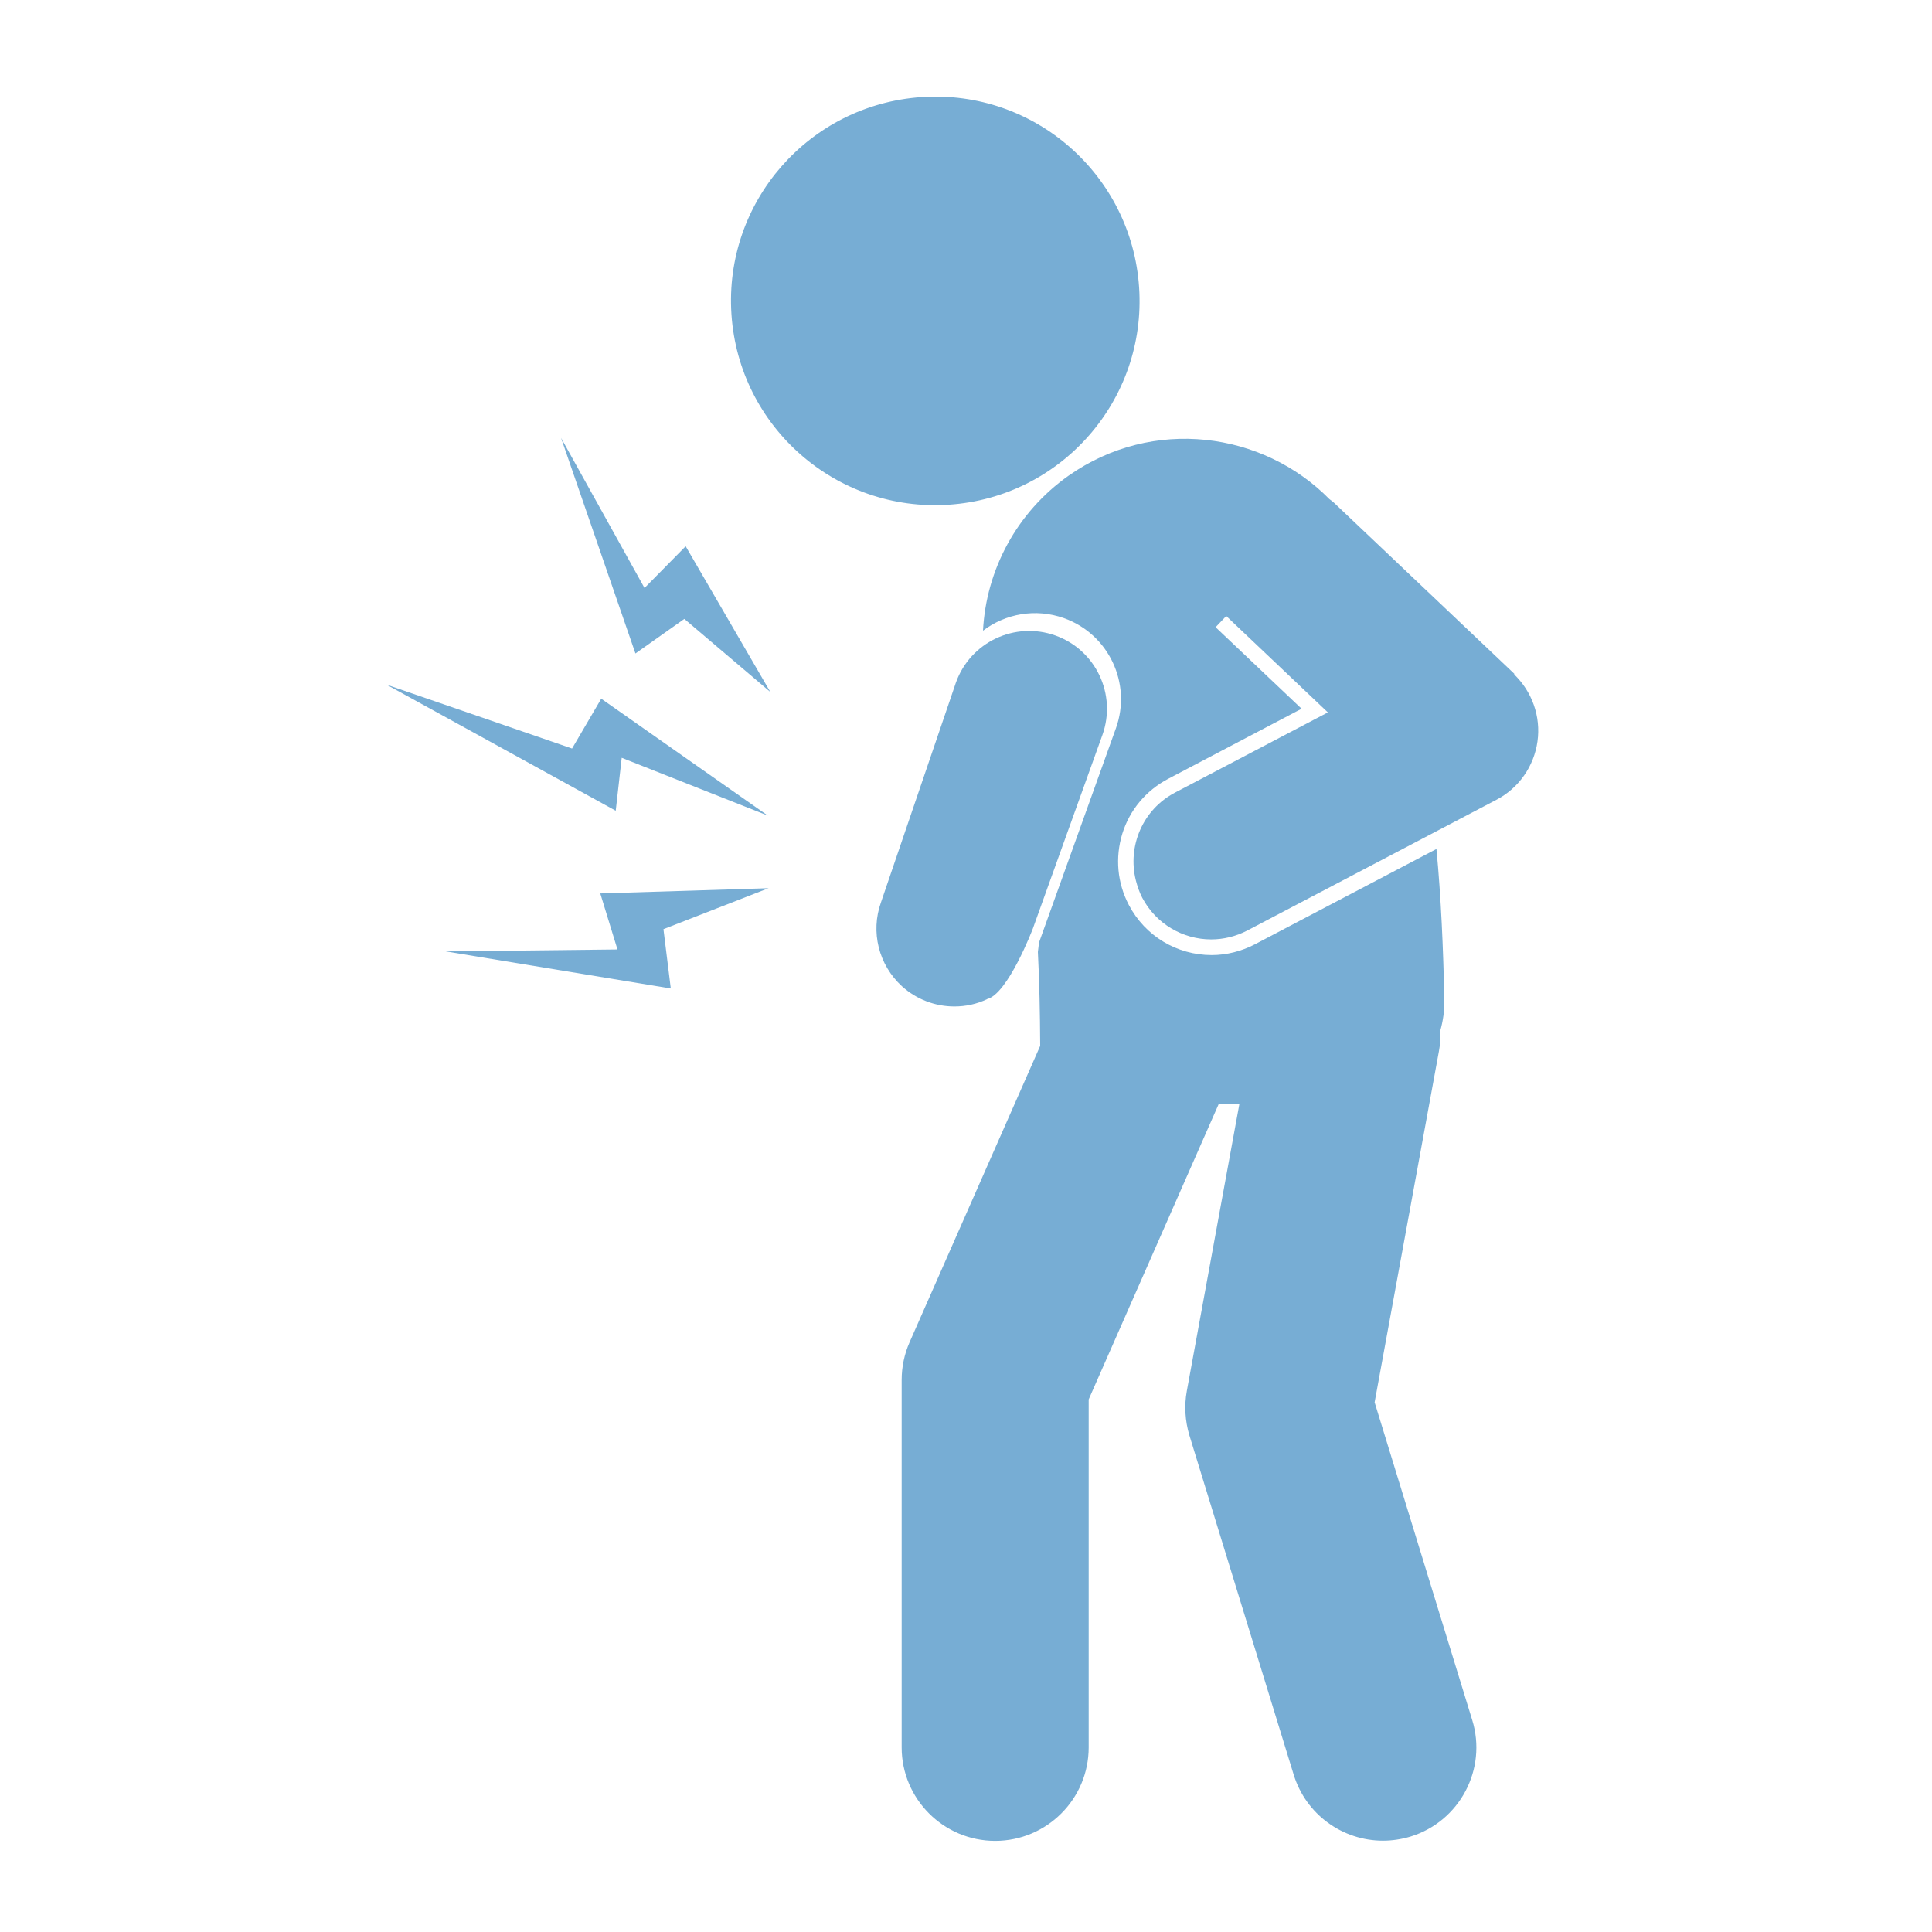 <svg width="100" height="100" viewBox="0 0 100 100" fill="none" xmlns="http://www.w3.org/2000/svg">
<path d="M51.08 51.714C52.16 51.474 53.46 48.064 53.46 48.064L57.06 38.044C57.81 35.944 56.72 33.644 54.63 32.894C52.53 32.144 50.23 33.234 49.48 35.324L45.6 46.704C45.05 48.234 45.48 49.944 46.68 51.044C47.44 51.734 48.41 52.094 49.4 52.094C49.98 52.094 50.55 51.974 51.1 51.714H51.08Z" fill="#77ADD4"/>
<path d="M78.4 34.894L69.05 26.024C68.98 25.954 68.89 25.904 68.81 25.834C65.36 22.334 59.67 21.564 55.32 24.614C52.62 26.514 51.04 29.504 50.88 32.644C52.04 31.764 53.6 31.474 55.07 31.994C57.39 32.824 58.59 35.374 57.76 37.694L53.78 48.784L53.72 49.274C53.8 50.834 53.83 52.384 53.84 54.134L47.08 69.474C46.81 70.084 46.67 70.754 46.67 71.424V90.444C46.67 93.114 48.84 95.284 51.51 95.284C54.18 95.284 56.35 93.114 56.35 90.444V72.434L63.08 57.144H64.15L61.43 71.994C61.29 72.754 61.34 73.544 61.56 74.284L66.96 91.854C67.6 93.934 69.51 95.274 71.58 95.274C72.05 95.274 72.53 95.204 73 95.064C75.55 94.284 76.99 91.574 76.2 89.024L71.15 72.584L74.48 54.404C74.55 54.044 74.56 53.694 74.55 53.344C74.69 52.844 74.77 52.314 74.76 51.774C74.7 49.054 74.59 46.454 74.35 43.944L64.96 48.874C64.27 49.234 63.49 49.434 62.72 49.434C60.91 49.434 59.27 48.444 58.43 46.844C57.83 45.704 57.71 44.394 58.09 43.154C58.47 41.924 59.32 40.914 60.46 40.314L67.37 36.684L62.92 32.464L63.47 31.884L68.73 36.874L60.82 41.024C59.14 41.904 58.35 43.804 58.79 45.564C58.87 45.874 58.97 46.174 59.12 46.464C59.84 47.834 61.24 48.624 62.69 48.624C63.32 48.624 63.96 48.474 64.56 48.164L77.46 41.394C78.61 40.794 79.4 39.664 79.58 38.374C79.76 37.084 79.3 35.794 78.36 34.894H78.4Z" fill="#77ADD4"/>
<path d="M49.11 26.124C54.94 25.734 59.35 20.704 58.96 14.874C58.57 9.044 53.54 4.634 47.71 5.024C41.88 5.414 37.47 10.444 37.86 16.274C38.25 22.104 43.28 26.514 49.11 26.124Z" fill="#77ADD4"/>
<path d="M32.18 39.224L39.74 42.214L31.12 36.164L29.61 38.744L20 35.434L31.87 41.964L32.18 39.224Z" fill="#77ADD4"/>
<path d="M31.07 46.244L31.96 49.144L23.07 49.244L34.72 51.164L34.34 48.094L39.78 45.974L31.07 46.244Z" fill="#77ADD4"/>
<path d="M33.36 30.434L29.04 22.664L32.89 33.824L35.42 32.034L39.87 35.814L35.49 28.274L33.36 30.434Z" fill="#77ADD4"/>
</svg>
